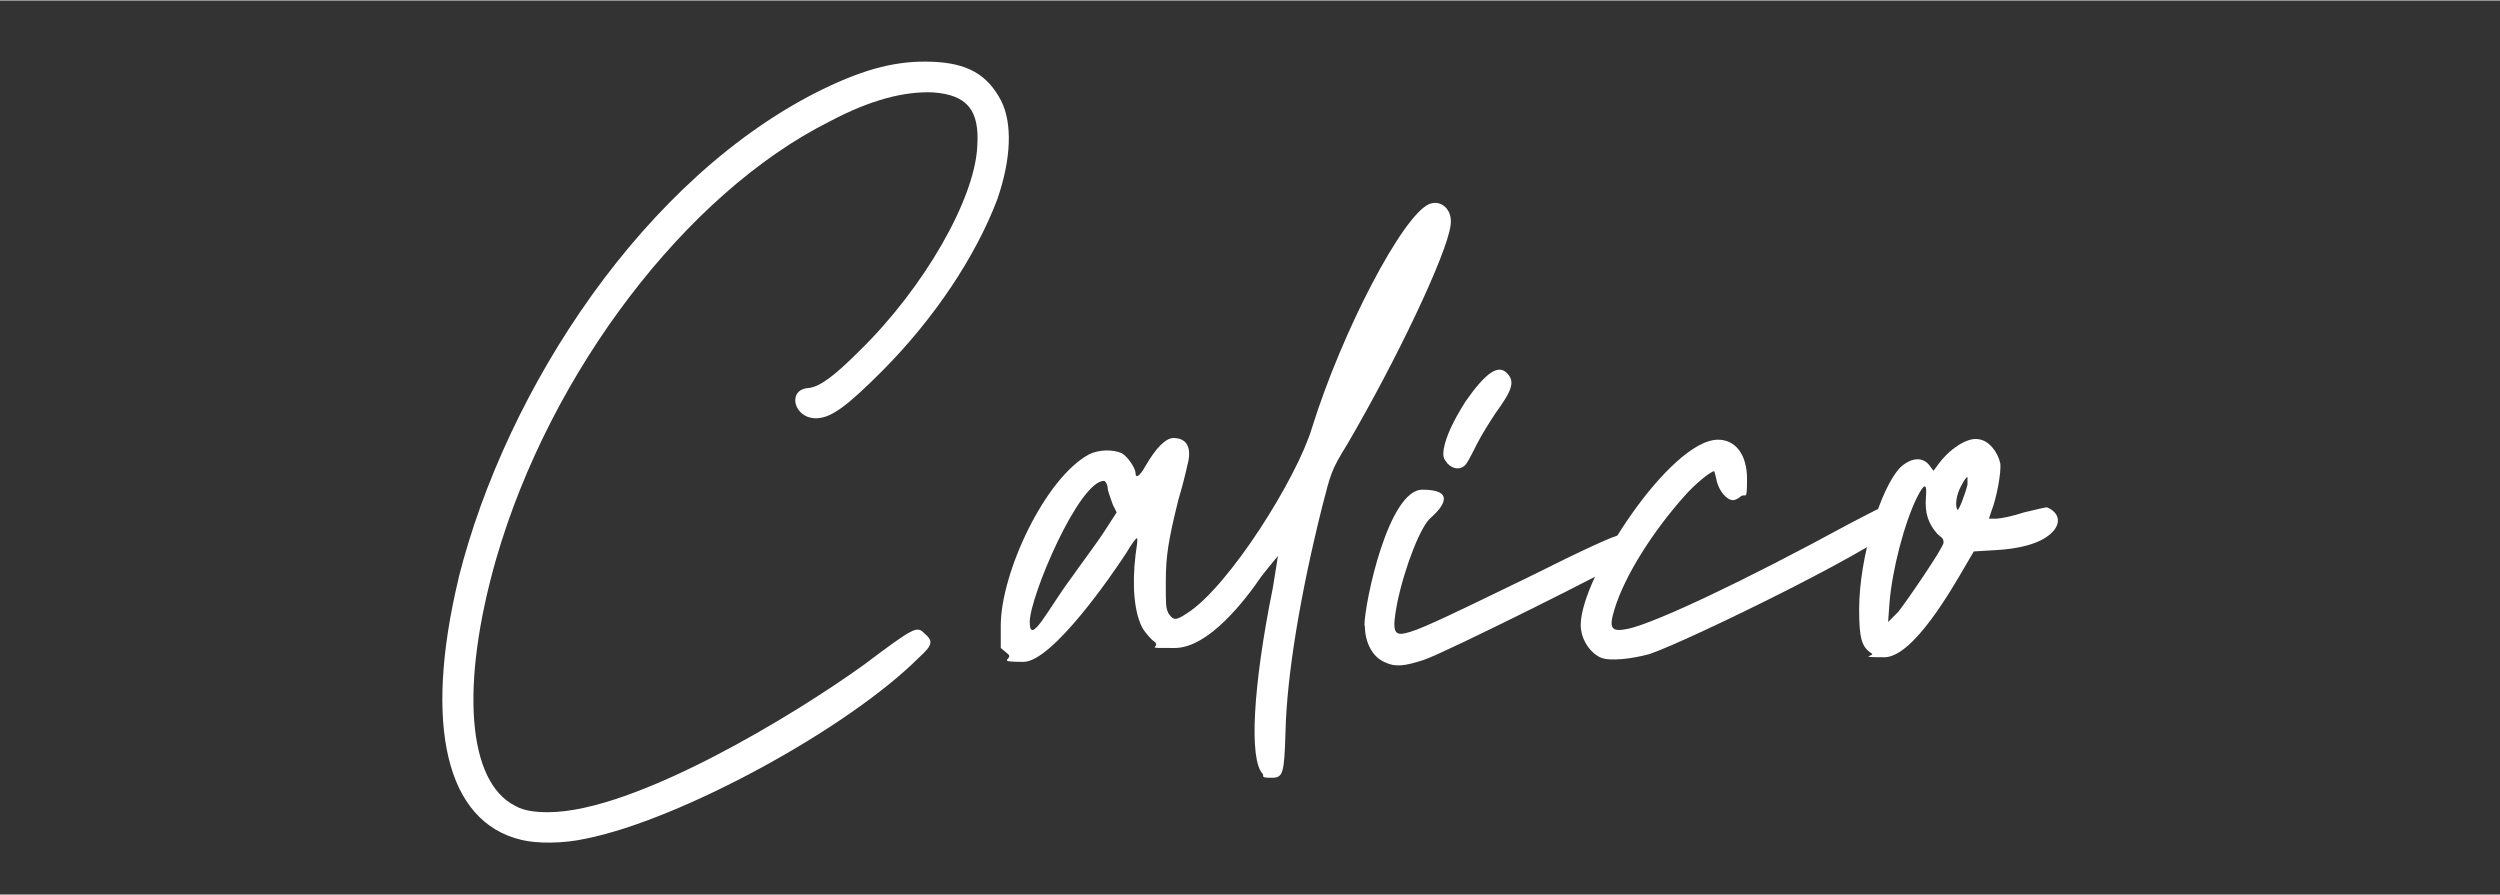 <svg viewBox="0 0 595.3 212.9" xmlns="http://www.w3.org/2000/svg" width="595" height="213"><rect x="0" y="0" width="595.3" height="212.9" fill="#333333" stroke="none"/><g fill="#fff"><path d="m109.2 137.5c11.4-45.2 44.4-95.6 86.6-116.3 10.5-5.1 18-6.9 26.1-6.6 8.4.3 13.2 3 16.5 9.3 2.7 5.4 2.4 13.8-.9 23.4-5.1 13.5-15 28.5-27.6 41.1-8.1 8.1-12 11.1-15.6 11.1-5.4 0-6.9-6.9-1.8-7.2 2.7-.3 6-2.7 12.3-9 15.3-15 27.3-36 27.9-48.5.6-8.7-2.4-12.3-10.5-12.9-6.9-.3-15 1.8-24.6 6.9-34.2 17.1-66.5 59.6-79.4 104-8.7 30.3-6.9 53.3 4.5 59 2.1 1.2 4.8 1.5 7.8 1.5 20.7 0 59-23.4 75.2-35.1 12-9 12.6-9.3 14.4-7.5 2.1 1.8 2.1 2.7-1.2 5.7-17.1 17.1-56.9 38.7-79.4 43.2-5.4 1.2-11.7 1.2-15.3.3-18-4.2-23.4-27.3-15-62.3z"/><path d="m238.3 148.9c0-12.6 10.5-35.1 21-40.8 2.4-1.2 5.7-1.2 7.8-.3 1.5.9 3.3 3.6 3.3 4.8s.9.9 2.4-1.8c2.4-4.2 4.8-6.6 6.6-6.6 3.3 0 4.5 2.4 3.3 6.6-.3 1.5-1.2 5.1-2.1 8.1-2.4 9.6-3 13.5-3 19.5s0 6 .6 7.5c1.2 1.8 1.8 1.8 4.5 0 9.9-6.3 26.1-32.1 29.7-44.1 7.2-23.1 21.6-50.6 27.9-53.3 3-1.2 5.7 1.5 5.1 5.1-.9 6.9-12.9 32.1-24.6 52.1-3.9 6.3-3.9 6.9-6 15-5.1 20.4-8.4 39.9-8.7 53.6-.3 9.9-.6 10.8-3.3 10.8s-1.8-.3-2.1-.9c-3.3-3.3-2.4-20.7 2.4-44.4.6-3.9 1.2-7.2 1.2-7.5 0 0-1.8 2.1-3.9 4.8-3.9 5.7-12.6 17.1-20.7 17.1s-3 0-4.8-1.5c-.9-.6-2.1-2.1-2.7-3-2.1-3.6-2.7-10.2-1.8-17.7.3-2.1.6-3.9.3-3.9 0-.3-1.2 1.2-2.4 3.3-3.3 5.1-17.7 26.1-24.6 26.1s-2.4-.6-3.6-1.8l-1.8-1.5v-5.4zm16.8-11.4c2.1-3 5.7-7.8 7.5-10.5l3.3-5.1-.9-1.8c-.3-.9-.9-2.4-1.2-3.6 0-1.2-.6-2.1-.9-2.1-6 0-17.7 27.6-17.7 33.6s4.5-3.3 9.9-10.5z"/><path d="m324.9 148.9c0-5.4 5.7-32.4 13.8-32.4s4.8 4.2 2.1 6.6c-2.4 1.8-6.3 11.7-8.1 20.4-1.2 6.3-.9 7.8 1.8 7.2 3-.6 8.1-3 29.1-13.2 13.8-6.9 21-10.2 22.2-10.2 3 0 3.9 3.3 1.8 5.7-1.8 1.5-43.8 22.5-48.5 24-4.5 1.5-6.9 1.8-9.3.6-3-1.2-4.8-4.8-4.8-8.7zm18.9-42.2c.6-3 2.1-6.3 5.1-11.1 4.8-6.9 7.8-9 9.9-6.9s1.2 4.2-2.7 9.6c-1.2 1.8-3.3 5.1-4.5 7.5s-2.4 4.8-3 5.1c-1.2.9-2.7.6-3.9-.6-.9-1.2-1.2-1.5-.9-3.6z"/><path d="m409.1 104.6c4.2 0 6.9 3.6 6.9 9.3s-.3 3.3-1.5 4.2c-.6.6-1.5.9-1.8.9-1.5 0-3.3-2.1-3.9-4.5-.3-1.5-.6-2.4-.6-2.4-.9 0-4.8 3.3-6.9 5.7-7.8 8.7-14.4 19.2-16.8 27-1.5 4.8-.9 5.7 3.3 4.8 6.6-1.5 27.6-11.4 52.4-24.9 8.1-4.2 9-4.8 10.5-4.5 1.2.3 2.4 2.4 2.1 3.9-.6 3.9-50.3 28.2-59.9 31.5-4.2 1.2-9.6 1.8-11.7.9-2.7-1.2-4.8-4.5-4.8-7.8 0-11.4 21.3-44.1 32.7-44.1z"/><path d="m442.7 145c0-12.3 5.1-29.1 9.9-33.9 2.7-2.4 5.4-2.4 6.9-.3l.9 1.2.9-1.2c2.7-3.9 7.2-6.9 9.9-6.3 2.4.3 4.5 3 5.1 5.7.3 2.1-.9 8.4-2.1 11.4l-.6 1.8h1.8c.9 0 3.9-.6 6.6-1.5 2.4-.6 5.1-1.2 5.4-1.2 3 1.2 3.6 3.9.9 6.3s-7.5 3.6-13.2 3.9l-5.1.3-2.1 3.6c-3 5.1-12.3 21.6-19.2 21.6s-2.1-.3-3-.9c-2.4-1.5-3-3.6-3-10.5zm9.3.6c1.5-1.8 10.8-15.3 10.8-16.5s-.6-1.2-1.5-2.1c-2.1-2.4-3-4.8-2.7-8.7.3-3.3-.3-3.6-2.1 0-3 6-6 17.4-6.6 25.5l-.3 4.2zm14.1-24.3c.3.3 1.8-3.6 2.4-6v-1.8c-.3 0-.9.9-1.5 2.1-1.2 2.1-1.5 4.8-.9 5.7z"/></g></svg>